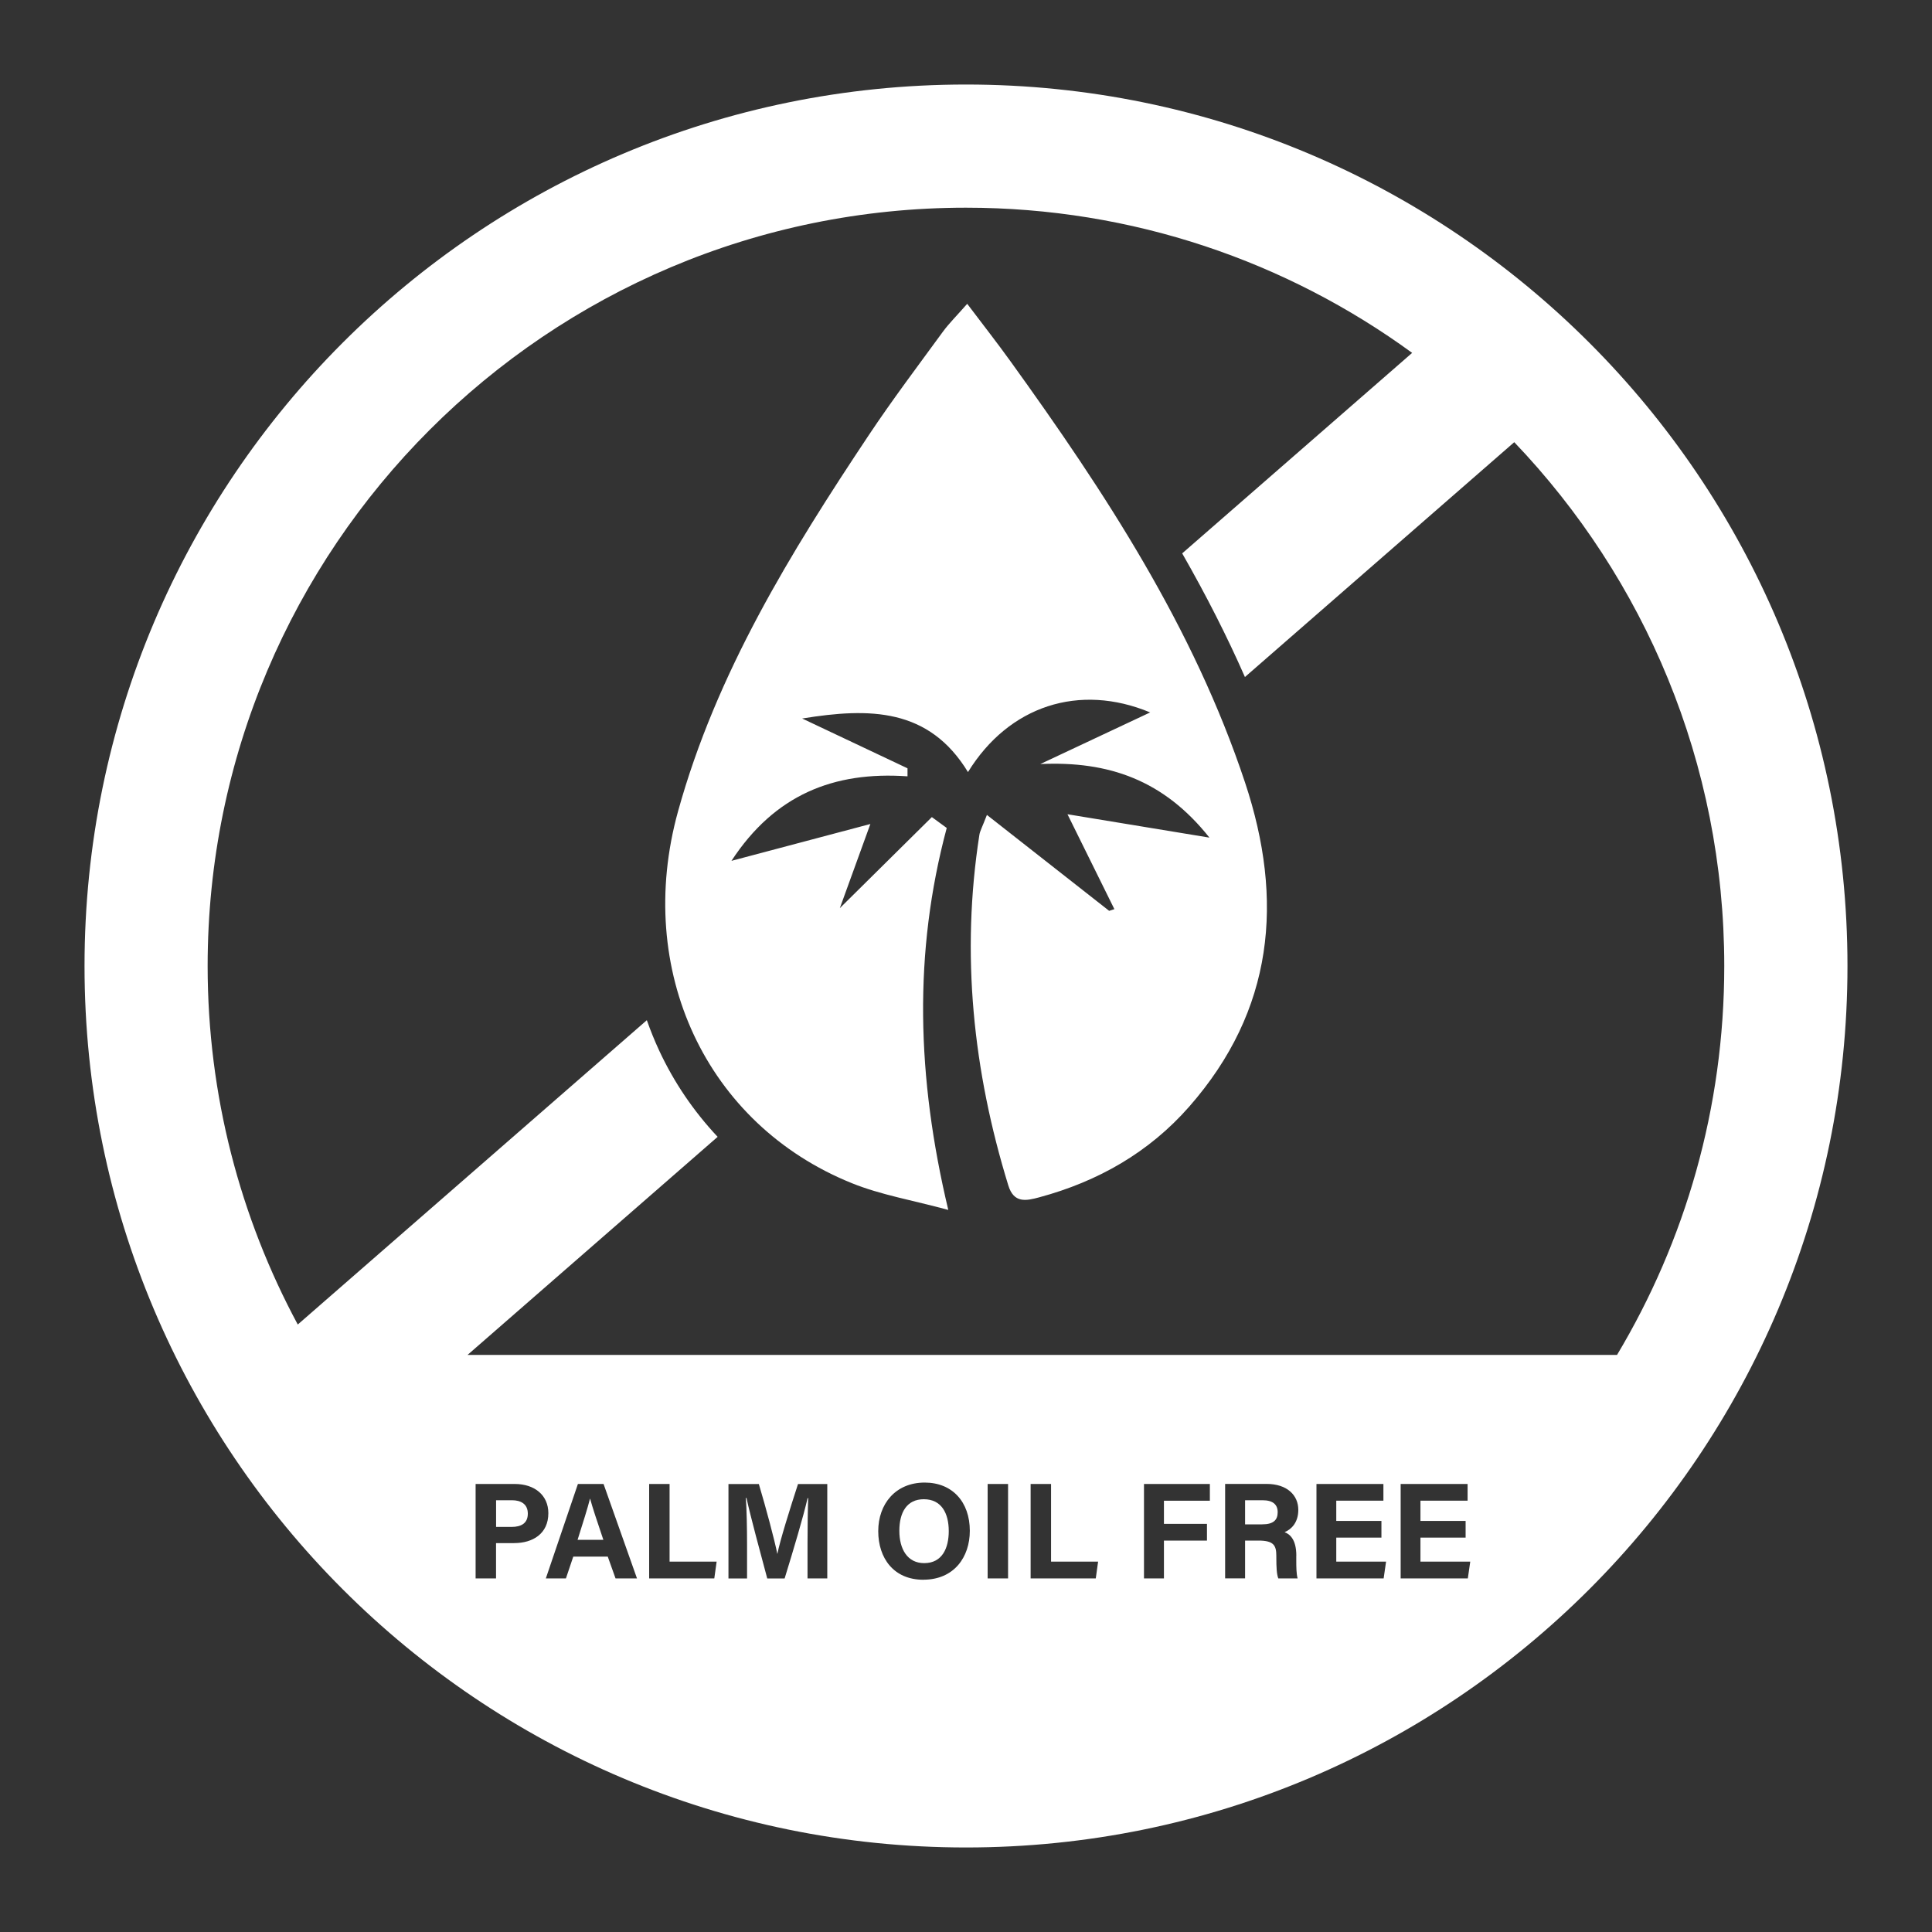 <?xml version="1.0" encoding="UTF-8"?>
<svg xmlns="http://www.w3.org/2000/svg" viewBox="0 0 400 400">
  <rect x="0" y="0" width="400" height="400" fill="#333333" stroke="none"/>
  <defs>
    <style>
      .cls-1 {
        fill: none;
      }

      .cls-3 {
        fill: #fff;
      }
    </style>
  </defs>
  <g id="palm_oil_free">
    <g>
      <rect class="cls-1" x="204.48" y="307.24" width="4.23" height="19.55"/>
      <polygon class="cls-1" points="236.86 326.79 240.99 326.79 240.99 318.96 249.9 318.96 249.9 315.5 240.99 315.5 240.99 310.71 250.5 310.71 250.5 307.24 236.86 307.24 236.86 326.79"/>
      <polygon class="cls-1" points="217.61 307.24 213.39 307.24 213.39 326.79 226.86 326.79 227.35 323.33 217.61 323.33 217.61 307.24"/>
      <path class="cls-1" d="M191.45,306.96c-6.07,0-9.62,4.37-9.62,10.06s3.21,10.06,9.34,10.06,9.61-4.68,9.61-10.12c0-5.98-3.62-9.99-9.34-9.99ZM191.33,323.63c-3.46,0-5.14-2.89-5.14-6.7s1.54-6.53,5.07-6.53,5.16,2.91,5.16,6.6c0,3.48-1.33,6.63-5.09,6.63Z"/>
      <path class="cls-1" d="M160.95,321.67h-.03c-.59-2.91-2.3-9.32-3.82-14.43h-6.29v19.55h3.85v-7c0-3.35-.08-7.37-.25-9.67h.13c.86,3.9,2.88,11.32,4.3,16.67h3.6c1.88-6.12,3.83-12.63,4.75-16.62h.13c-.08,2.21-.14,5.95-.14,9.28v7.33h4.08v-19.55h-6.06c-1.63,5.01-3.78,11.86-4.26,14.43Z"/>
      <path class="cls-1" d="M119.65,307.24l-6.64,19.55h4.16l1.52-4.51h7.14l1.61,4.51h4.44l-6.92-19.55h-5.31ZM119.58,318.81c1.11-3.52,2.09-6.59,2.57-8.52h.03c.47,1.76,1.36,4.39,2.74,8.52h-5.34Z"/>
      <polygon class="cls-1" points="138.62 307.24 134.4 307.24 134.4 326.79 147.88 326.79 148.36 323.33 138.62 323.33 138.62 307.24"/>
      <path class="cls-1" d="M106.56,307.24h-8.09v19.55h4.23v-7.3h3.76c3.86,0,7.07-1.95,7.07-6.19,0-3.71-2.82-6.05-6.97-6.05ZM105.93,316.13h-3.23v-5.52h3.31c1.79,0,3.25.75,3.25,2.77s-1.38,2.75-3.34,2.75Z"/>
      <polygon class="cls-1" points="294.09 318.36 303.44 318.36 303.44 314.9 294.09 314.9 294.09 310.71 303.85 310.71 303.85 307.24 289.99 307.24 289.99 326.79 303.9 326.79 304.41 323.33 294.09 323.33 294.09 318.36"/>
      <path class="cls-1" d="M313.52,91.55l-55.76,48.62c-3.68-8.37-7.99-16.86-12.99-25.6l47.61-41.51c-25.92-18.9-57.85-30.06-92.38-30.06-86.71,0-157,70.29-157,157,0,26.86,6.77,52.13,18.66,74.23l72.27-63.01c.76,2.14,1.61,4.25,2.57,6.32,3.08,6.6,7.14,12.58,12.09,17.83l-51.78,45.15h238c14.09-23.54,22.2-51.08,22.2-80.52,0-42.06-16.54-80.26-43.48-108.45Z"/>
      <polygon class="cls-1" points="276.66 318.36 286.01 318.36 286.01 314.9 276.66 314.9 276.66 310.71 286.42 310.71 286.42 307.24 272.56 307.24 272.56 326.79 286.47 326.79 286.97 323.33 276.66 323.33 276.66 318.36"/>
      <path class="cls-1" d="M268.79,312.61c0-3.02-2.29-5.37-6.56-5.37h-8.59v19.55h4.13v-7.82h2.78c3.15,0,3.69,1.01,3.69,3.15v.29c0,2.08.06,3.54.41,4.39h4c-.27-.92-.28-2.41-.28-3.73v-.96c0-3.5-1.46-4.51-2.43-4.86,1.41-.58,2.84-2,2.84-4.62ZM261.32,315.6h-3.54v-4.99h3.64c2.07,0,3.11.89,3.11,2.48s-.89,2.51-3.21,2.51Z"/>
      <path class="cls-3" d="M122.15,310.29c-.48,1.93-1.46,4.99-2.57,8.52h5.34c-1.39-4.12-2.27-6.76-2.74-8.52h-.03Z"/>
      <path class="cls-3" d="M261.42,310.61h-3.64v4.99h3.54c2.31,0,3.21-.88,3.21-2.51s-1.04-2.48-3.11-2.48Z"/>
      <path class="cls-3" d="M191.27,310.4c-3.53,0-5.07,2.73-5.07,6.53s1.67,6.7,5.14,6.7c3.76,0,5.09-3.15,5.09-6.63,0-3.7-1.51-6.6-5.16-6.6Z"/>
      <path class="cls-3" d="M200,17.5C99.21,17.5,17.5,99.21,17.5,200s81.71,182.5,182.5,182.5,182.5-81.71,182.5-182.5S300.79,17.5,200,17.5ZM106.46,319.49h-3.76v7.3h-4.23v-19.55h8.09c4.15,0,6.97,2.34,6.97,6.05,0,4.25-3.22,6.19-7.07,6.19ZM127.44,326.79l-1.61-4.51h-7.14l-1.52,4.51h-4.16l6.64-19.55h5.31l6.92,19.55h-4.44ZM147.88,326.79h-13.48v-19.55h4.23v16.08h9.74l-.48,3.46ZM171.27,326.79h-4.08v-7.33c0-3.33.05-7.07.14-9.28h-.13c-.92,3.99-2.87,10.5-4.75,16.62h-3.6c-1.43-5.35-3.45-12.76-4.3-16.67h-.13c.17,2.29.25,6.32.25,9.67v7h-3.85v-19.55h6.29c1.52,5.11,3.23,11.51,3.82,14.43h.03c.48-2.57,2.63-9.42,4.26-14.43h6.06v19.55ZM191.17,327.07c-6.13,0-9.34-4.46-9.34-10.06s3.55-10.06,9.62-10.06c5.72,0,9.34,4.01,9.34,9.99,0,5.44-3.27,10.12-9.61,10.12ZM208.71,326.79h-4.23v-19.55h4.23v19.55ZM226.86,326.79h-13.48v-19.55h4.23v16.08h9.74l-.48,3.46ZM250.5,310.71h-9.52v4.79h8.91v3.46h-8.91v7.83h-4.13v-19.55h13.64v3.46ZM268.38,322.1v.96c0,1.31.01,2.81.28,3.73h-4c-.34-.85-.41-2.31-.41-4.39v-.29c0-2.14-.54-3.15-3.69-3.15h-2.78v7.82h-4.13v-19.55h8.59c4.26,0,6.56,2.35,6.56,5.37,0,2.62-1.43,4.04-2.84,4.62.97.36,2.43,1.37,2.43,4.86ZM286.47,326.79h-13.91v-19.55h13.86v3.46h-9.76v4.19h9.35v3.46h-9.35v4.97h10.31l-.5,3.46ZM303.9,326.79h-13.91v-19.55h13.86v3.46h-9.76v4.19h9.35v3.46h-9.35v4.97h10.31l-.5,3.46ZM96.8,280.52l51.78-45.15c-4.94-5.26-9.01-11.23-12.09-17.83-.96-2.06-1.81-4.17-2.57-6.32l-72.27,63.01c-11.89-22.11-18.66-47.37-18.66-74.23,0-86.71,70.29-157,157-157,34.54,0,66.46,11.16,92.38,30.06l-47.61,41.51c5,8.74,9.31,17.23,12.99,25.6l55.76-48.62c26.93,28.19,43.48,66.38,43.48,108.45,0,29.44-8.11,56.97-22.2,80.52H96.8Z"/>
      <path class="cls-3" d="M106.02,310.61h-3.31v5.52h3.23c1.96,0,3.34-.75,3.34-2.75s-1.46-2.77-3.25-2.77Z"/>
    </g>
    <path class="cls-3" d="M151.47,178.22c10.52-2.79,19.98-5.3,28.73-7.62-2.52,6.94-4.91,13.53-6.32,17.42,5.39-5.34,12.22-12.1,19.05-18.85,1.03.75,2.06,1.5,3.08,2.25-6.91,25.81-6.23,51.59.32,79.08-7.44-2.02-13.96-3.11-19.95-5.53-30.24-12.2-45.09-44.16-36-76.99,7.93-28.63,23.27-53.55,39.54-77.96,4.84-7.26,10.1-14.23,15.25-21.28,1.3-1.79,2.9-3.35,5.08-5.84,3.32,4.4,6.22,8.09,8.95,11.89,19.6,27.19,37.91,55.11,48.58,87.24,8.1,24.38,5.95,47.13-11.57,67.09-8.33,9.49-18.89,15.49-31.04,18.77-2.7.73-5.26,1.29-6.41-2.46-7.31-23.76-9.83-47.91-5.99-72.58.12-.8.57-1.55,1.56-4.13,8.78,6.89,17.05,13.38,25.31,19.86.36-.12.72-.23,1.08-.35-3.28-6.63-6.56-13.27-9.71-19.65,8.71,1.44,18.46,3.04,29.39,4.84-9.45-11.9-20.85-15.89-35.02-15.23,7.53-3.54,15.05-7.07,22.75-10.69-14.66-6.11-29.25-1.4-37.72,12.35-8.07-13.25-20.31-13.38-34.33-11.09,7.85,3.71,14.83,7.01,21.81,10.31,0,.55,0,1.11,0,1.66-15.28-1.07-27.5,3.82-36.45,17.5Z"/>
  </g>
</svg>